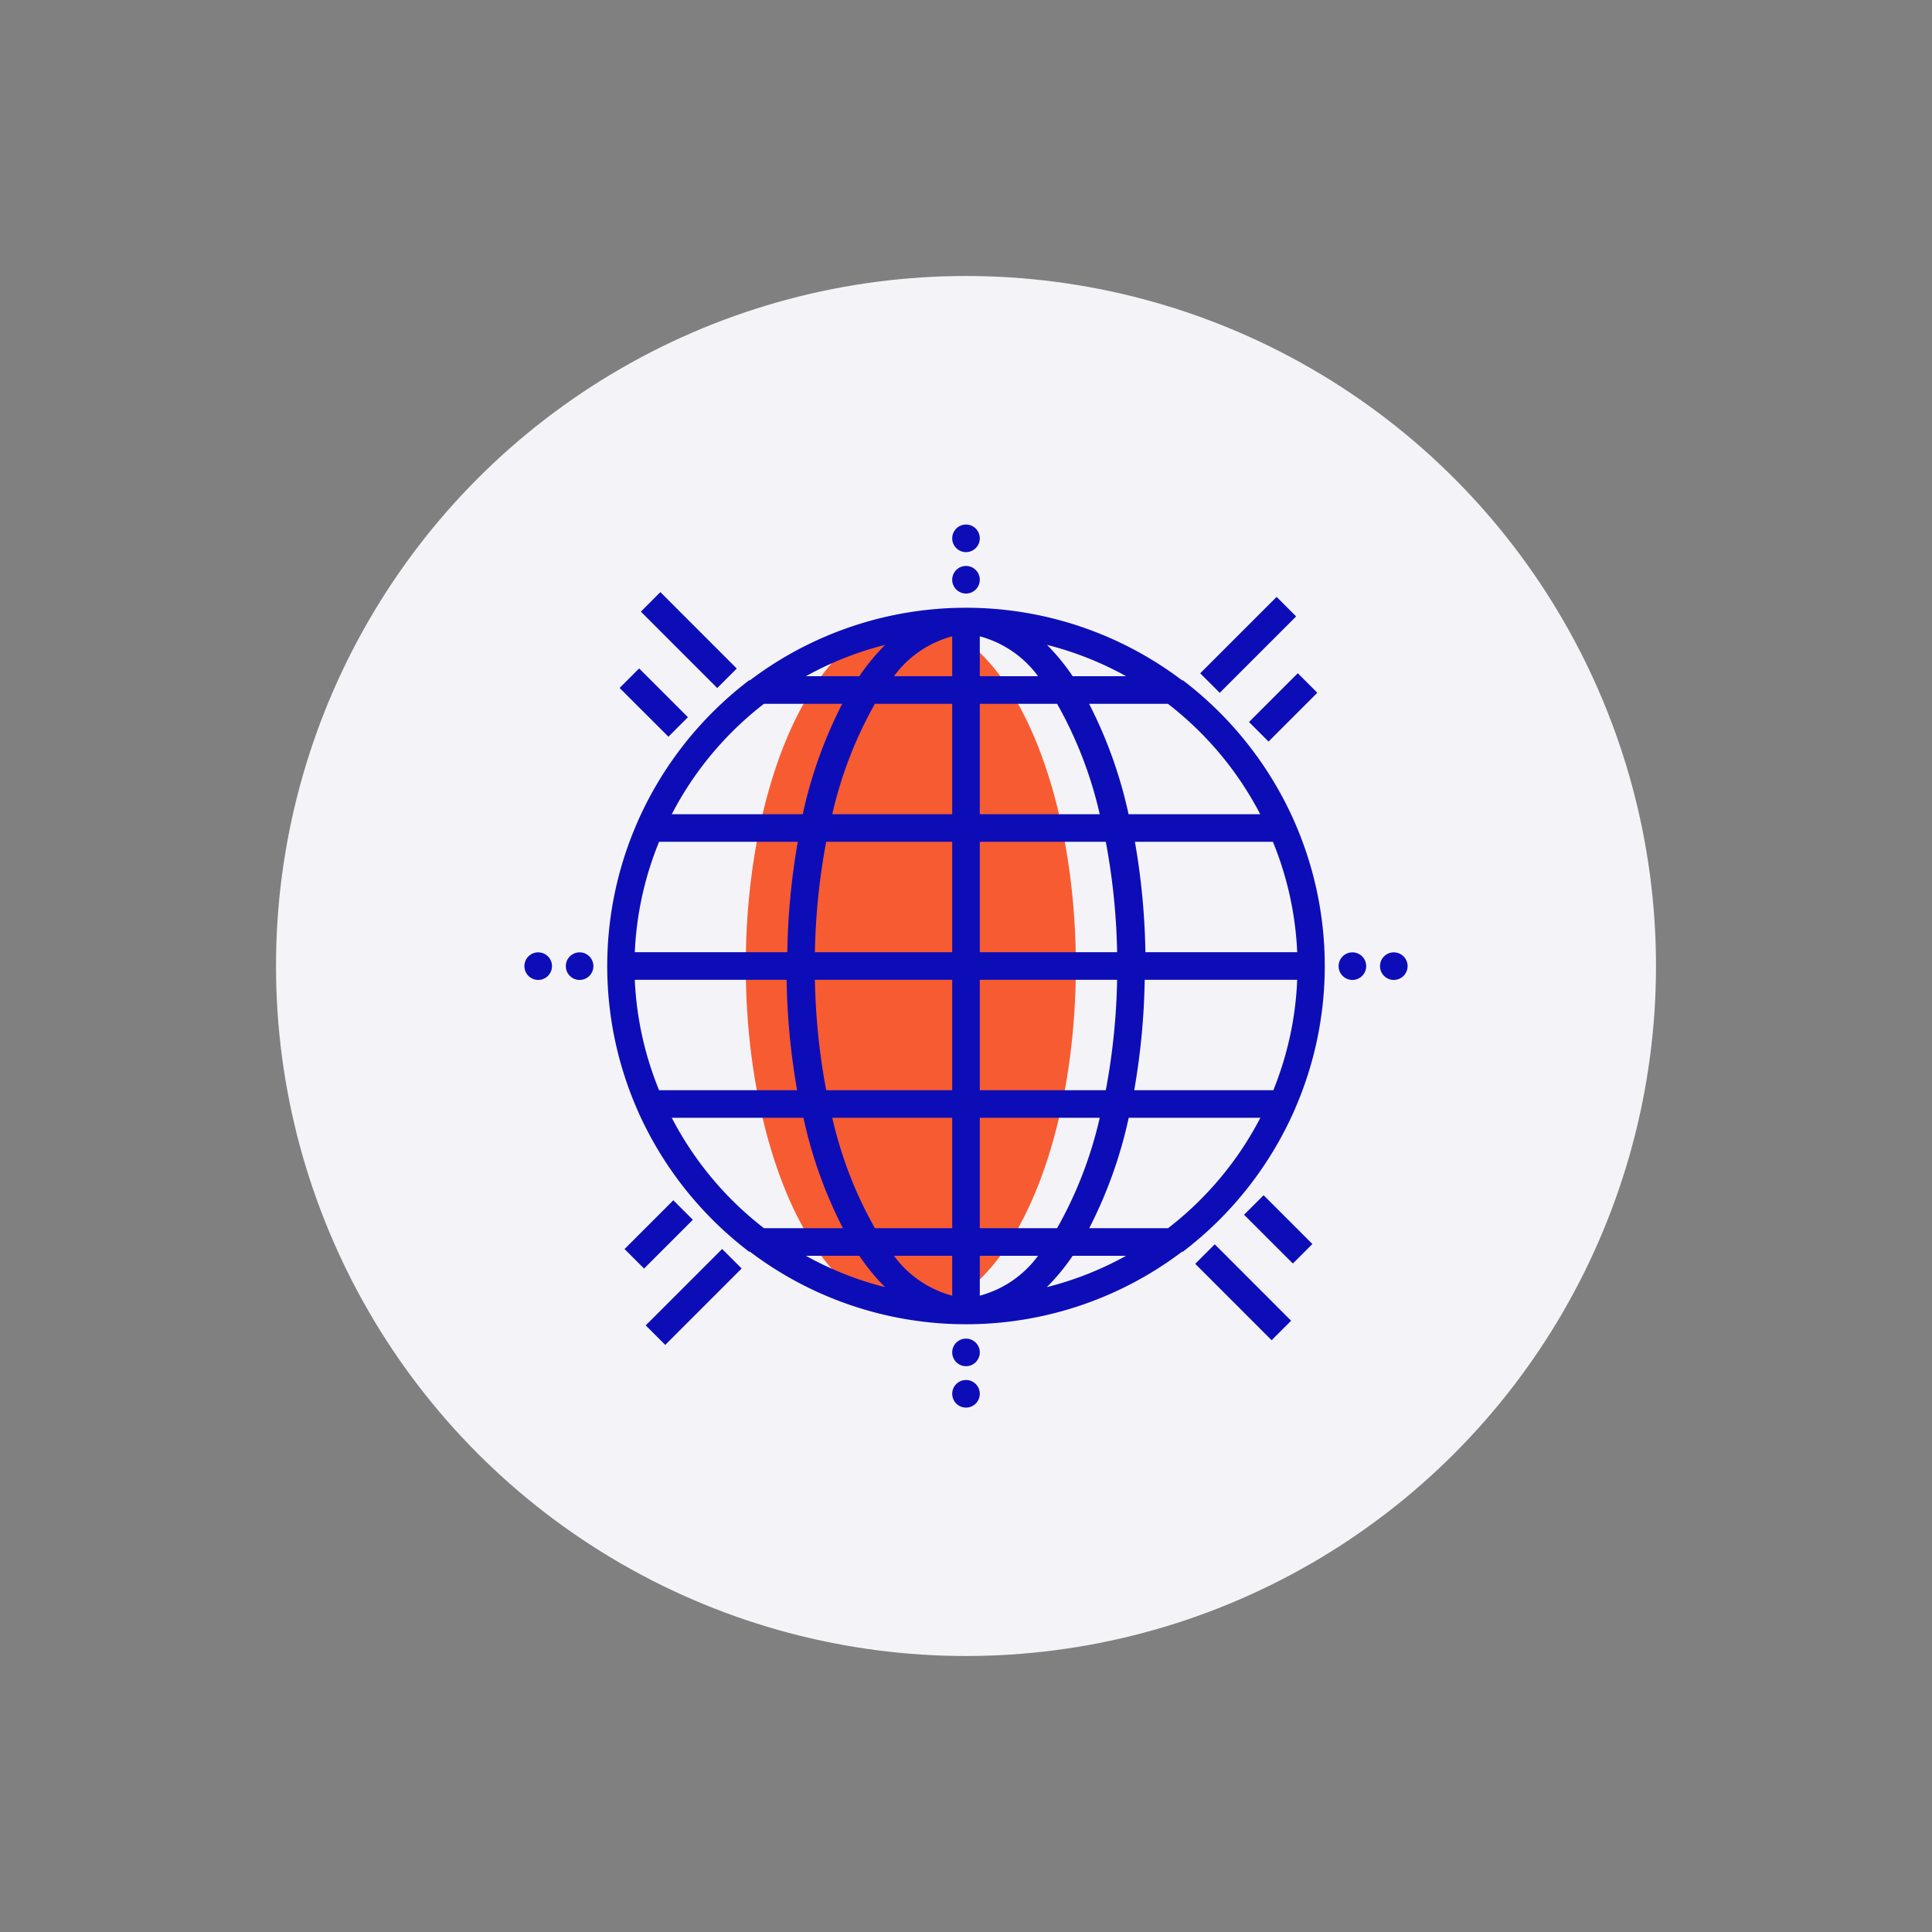 <svg id="Colored" xmlns="http://www.w3.org/2000/svg" viewBox="0 0 140 140"><rect x="0" y="0" width="140" height="140" fill="#808080" stroke="none"/><defs><style>.cls-1{fill:#f4f4f8;}.cls-2{fill:#f75b31;}.cls-3{fill:#0d0db8;}</style></defs><title>Colored-CountriesServed</title><circle class="cls-1" cx="70" cy="70" r="50"/><g id="_Group_" data-name="&lt;Group&gt;"><ellipse class="cls-2" cx="66" cy="70" rx="11.96" ry="25"/><path class="cls-3" d="M93.8,80.45l.05-.12a25.94,25.94,0,0,0,0-20.67l-.05-.12A26.15,26.15,0,0,0,85.72,49.3l-.06,0a25.94,25.94,0,0,0-31.32,0l-.06,0A26.15,26.15,0,0,0,46.2,59.55l-.05.12a25.94,25.94,0,0,0,0,20.67l.05.12A26.15,26.15,0,0,0,54.28,90.7l.06,0a25.94,25.94,0,0,0,31.32,0l.06,0A26.15,26.15,0,0,0,93.8,80.45ZM46,71h11a50.91,50.91,0,0,0,.76,8H47.76A23.83,23.83,0,0,1,46,71Zm1.73-10H57.81a50.91,50.91,0,0,0-.76,8H46A23.83,23.83,0,0,1,47.76,61ZM94,69h-11a50.91,50.91,0,0,0-.76-8H92.24A23.83,23.83,0,0,1,94,69Zm-13,0H71V61h9.13A47.83,47.83,0,0,1,80.95,69ZM71,59V51h5.6a29.5,29.5,0,0,1,3.09,8Zm0-10V46.11A7.71,7.71,0,0,1,75.22,49Zm4.87-2.27A23.84,23.84,0,0,1,81.6,49H77.73A15.52,15.52,0,0,0,75.87,46.73ZM69,46.11V49H64.78A7.71,7.71,0,0,1,69,46.11ZM62.27,49H58.4a23.84,23.84,0,0,1,5.74-2.27A15.52,15.52,0,0,0,62.27,49ZM69,51v8H60.31a29.5,29.5,0,0,1,3.09-8Zm0,10v8H59.05a47.83,47.83,0,0,1,.82-8ZM59.05,71H69v8H59.87A47.83,47.83,0,0,1,59.05,71ZM69,81v8H63.4a29.5,29.5,0,0,1-3.09-8Zm0,10v2.89A7.71,7.71,0,0,1,64.78,91Zm-4.87,2.27A23.84,23.84,0,0,1,58.4,91h3.87A15.52,15.52,0,0,0,64.13,93.27Zm6.87.62V91h4.22A7.71,7.71,0,0,1,71,93.89ZM77.73,91H81.6a23.84,23.84,0,0,1-5.74,2.27A15.52,15.52,0,0,0,77.73,91ZM71,89V81h8.69a29.5,29.5,0,0,1-3.09,8Zm0-10V71h9.95a47.83,47.83,0,0,1-.82,8Zm11.95-8H94a23.83,23.83,0,0,1-1.73,8H82.19A50.91,50.91,0,0,0,82.95,71Zm8.37-12H81.78a32.66,32.66,0,0,0-2.86-8h5.71A24.16,24.16,0,0,1,91.32,59Zm-36-8h5.71a32.66,32.66,0,0,0-2.86,8H48.68A24.16,24.16,0,0,1,55.36,51ZM48.68,81h9.54a32.66,32.66,0,0,0,2.86,8H55.36A24.16,24.16,0,0,1,48.68,81Zm36,8H78.93a32.66,32.66,0,0,0,2.86-8h9.54A24.16,24.16,0,0,1,84.64,89Z"/><rect class="cls-3" x="86.53" y="45.73" width="7.83" height="2" transform="translate(-6.55 77.64) rotate(-45)"/><rect class="cls-3" x="90.48" y="50.26" width="5" height="2" transform="translate(-9.01 80.76) rotate(-45)"/><rect class="cls-3" x="45.23" y="88.45" width="5" height="2" transform="translate(-49.27 59.95) rotate(-45)"/><rect class="cls-3" x="46.35" y="92.98" width="7.83" height="2" transform="translate(-51.73 63.07) rotate(-45)"/><rect class="cls-3" x="91.63" y="86.59" width="2" height="5" transform="translate(-35.87 91.61) rotate(-45.01)"/><rect class="cls-3" x="89.09" y="89.71" width="2" height="7.83" transform="translate(-39.82 91.12) rotate(-44.99)"/><rect class="cls-3" x="48.91" y="42.46" width="2" height="7.83" transform="translate(-18.17 48.87) rotate(-44.99)"/><rect class="cls-3" x="46.37" y="48.41" width="2" height="5" transform="translate(-22.12 48.42) rotate(-45.01)"/><circle class="cls-3" cx="70" cy="39.01" r="1"/><circle class="cls-3" cx="70" cy="42.01" r="1"/><circle class="cls-3" cx="70" cy="98" r="1"/><circle class="cls-3" cx="70" cy="101" r="1"/><circle class="cls-3" cx="42" cy="70.01" r="1"/><circle class="cls-3" cx="39" cy="70.01" r="1"/><circle class="cls-3" cx="101" cy="70.01" r="1"/><circle class="cls-3" cx="98" cy="70.01" r="1"/></g></svg>